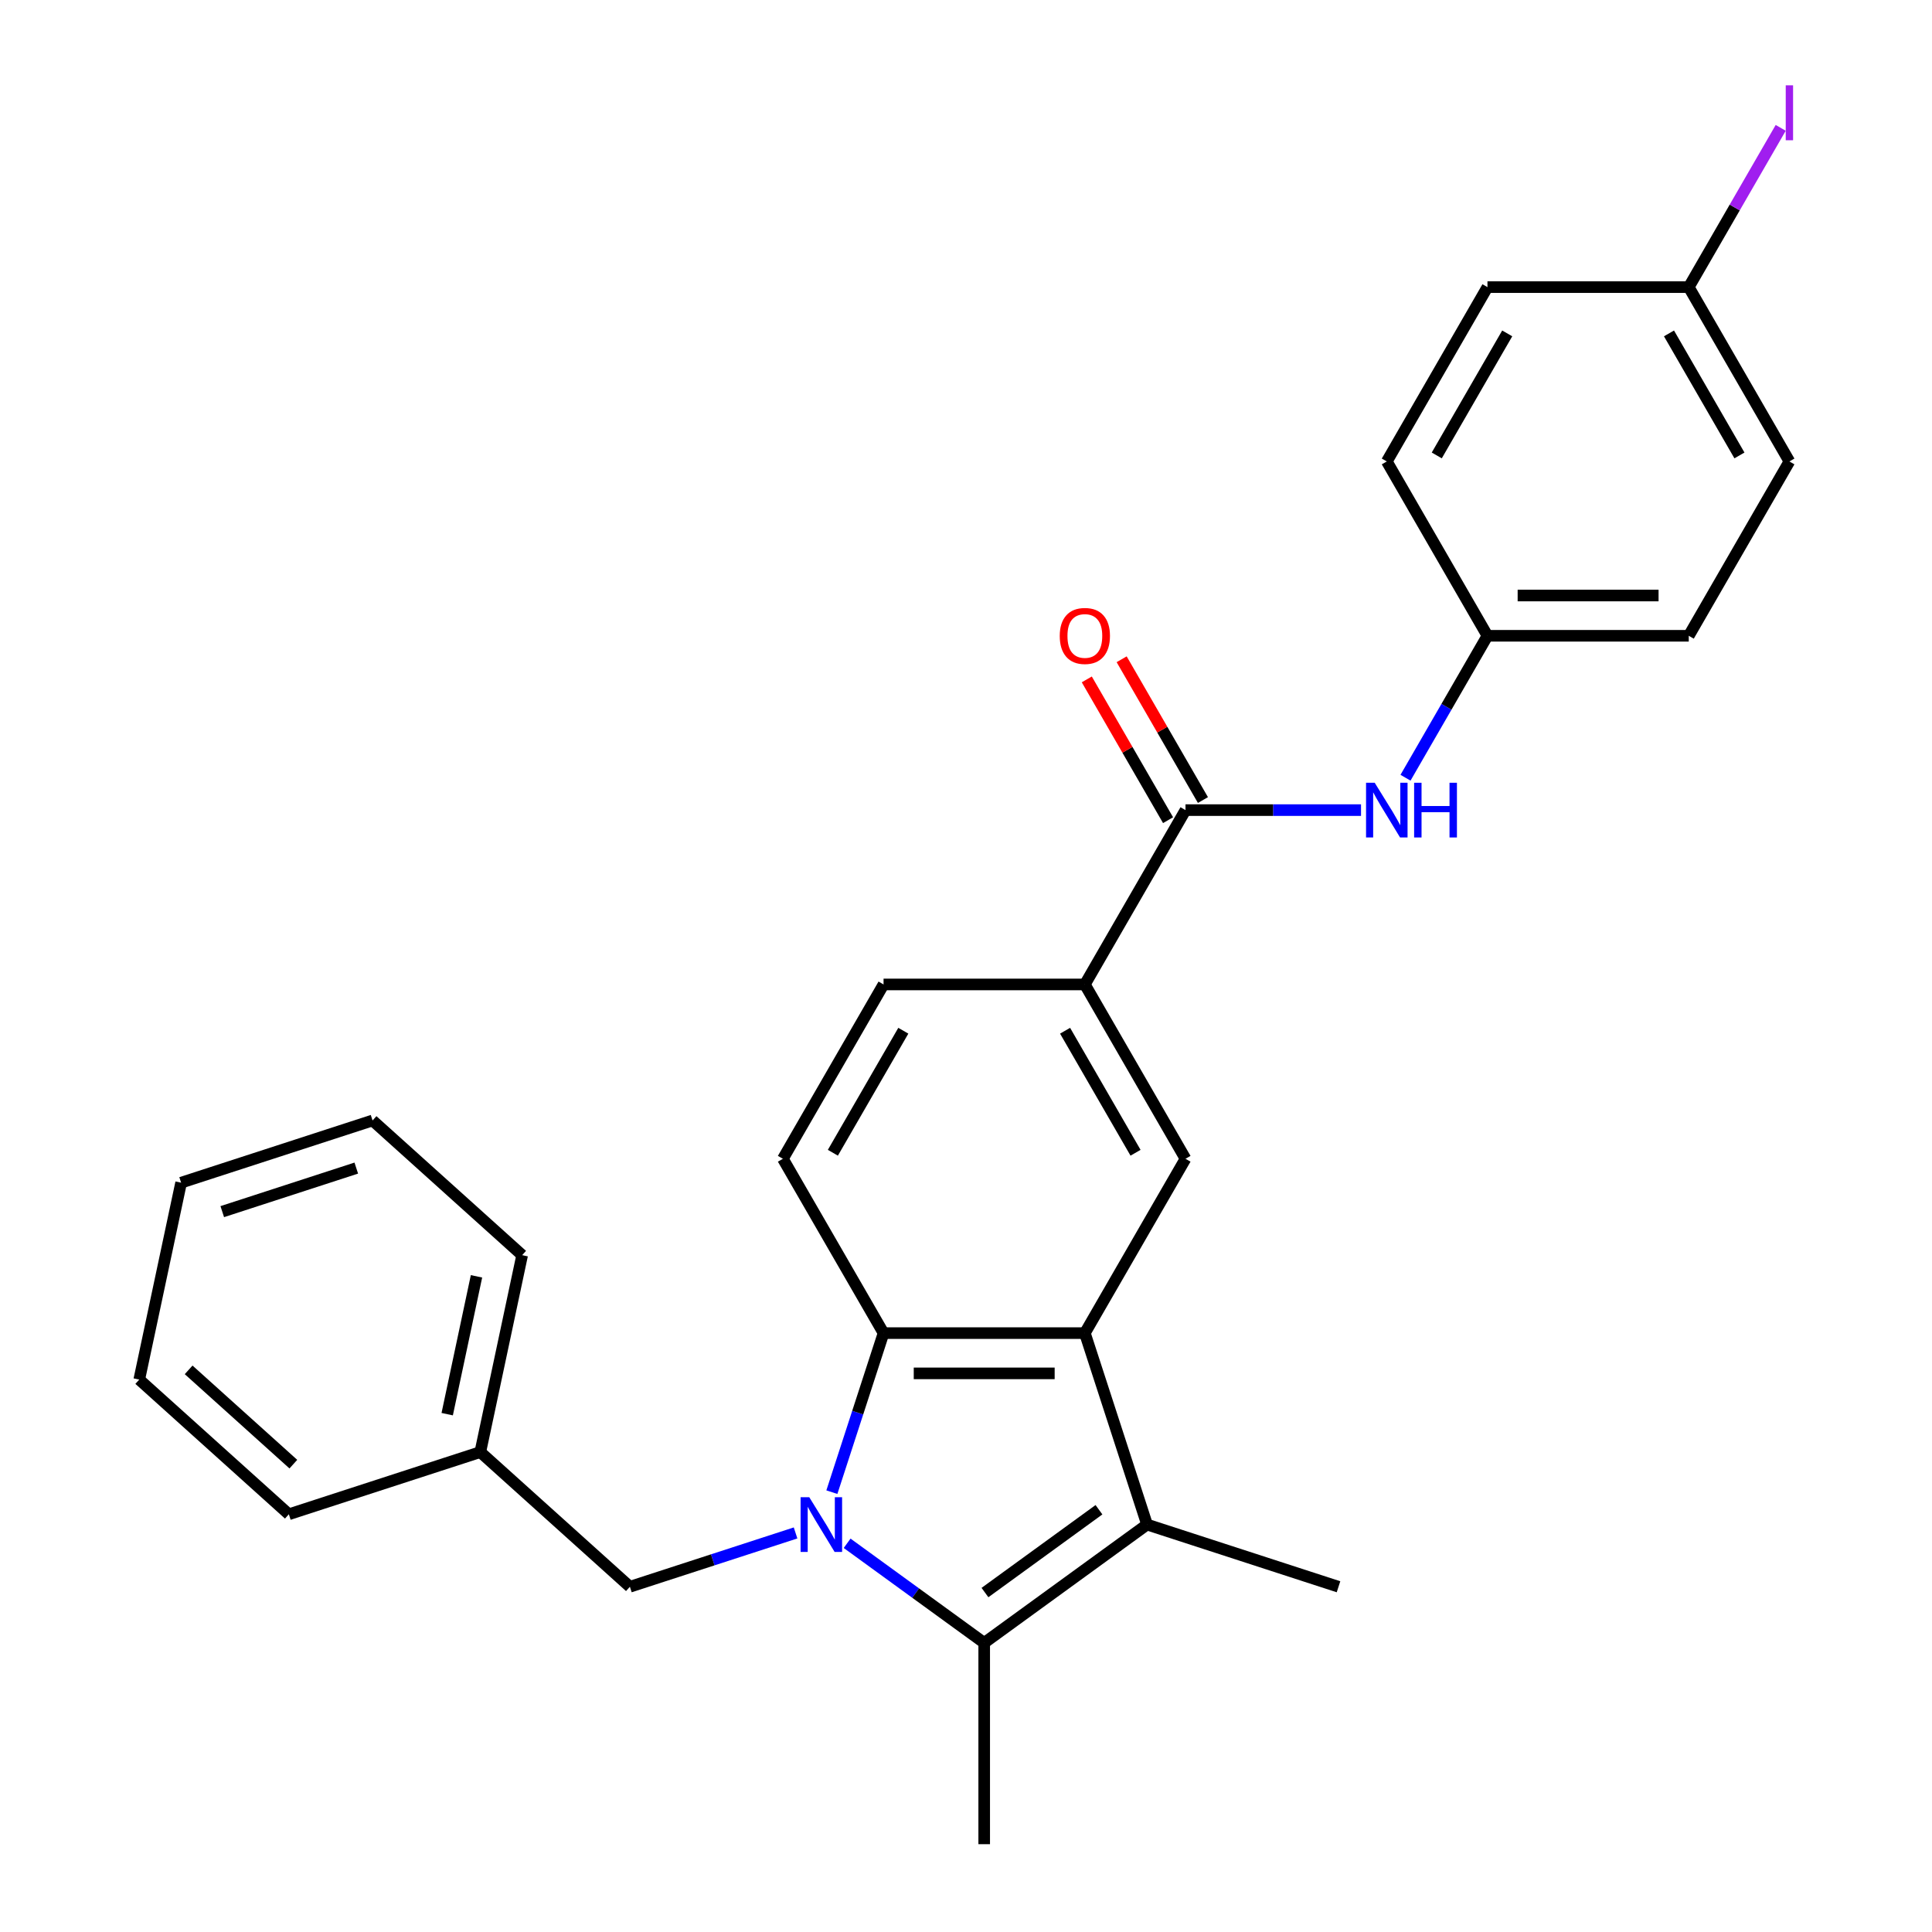 <?xml version='1.0' encoding='iso-8859-1'?>
<svg version='1.1' baseProfile='full'
              xmlns='http://www.w3.org/2000/svg'
                      xmlns:rdkit='http://www.rdkit.org/xml'
                      xmlns:xlink='http://www.w3.org/1999/xlink'
                  xml:space='preserve'
width='1000px' height='1000px' viewBox='0 0 1000 1000'>
<!-- END OF HEADER -->
<rect style='opacity:1.0;fill:#FFFFFF;stroke:none' width='1000' height='1000' x='0' y='0'> </rect>
<path class='bond-0' d='M 438.472,798.805 L 473.947,824.579' style='fill:none;fill-rule:evenodd;stroke:#0000FF;stroke-width:6px;stroke-linecap:butt;stroke-linejoin:miter;stroke-opacity:1' />
<path class='bond-0' d='M 473.947,824.579 L 509.421,850.352' style='fill:none;fill-rule:evenodd;stroke:#000000;stroke-width:6px;stroke-linecap:butt;stroke-linejoin:miter;stroke-opacity:1' />
<path class='bond-3' d='M 430.575,772.344 L 443.95,731.18' style='fill:none;fill-rule:evenodd;stroke:#0000FF;stroke-width:6px;stroke-linecap:butt;stroke-linejoin:miter;stroke-opacity:1' />
<path class='bond-3' d='M 443.95,731.18 L 457.325,690.016' style='fill:none;fill-rule:evenodd;stroke:#000000;stroke-width:6px;stroke-linecap:butt;stroke-linejoin:miter;stroke-opacity:1' />
<path class='bond-8' d='M 411.783,793.445 L 368.908,807.376' style='fill:none;fill-rule:evenodd;stroke:#0000FF;stroke-width:6px;stroke-linecap:butt;stroke-linejoin:miter;stroke-opacity:1' />
<path class='bond-8' d='M 368.908,807.376 L 326.034,821.307' style='fill:none;fill-rule:evenodd;stroke:#000000;stroke-width:6px;stroke-linecap:butt;stroke-linejoin:miter;stroke-opacity:1' />
<path class='bond-2' d='M 509.421,850.352 L 593.715,789.109' style='fill:none;fill-rule:evenodd;stroke:#000000;stroke-width:6px;stroke-linecap:butt;stroke-linejoin:miter;stroke-opacity:1' />
<path class='bond-2' d='M 509.817,824.307 L 568.823,781.437' style='fill:none;fill-rule:evenodd;stroke:#000000;stroke-width:6px;stroke-linecap:butt;stroke-linejoin:miter;stroke-opacity:1' />
<path class='bond-13' d='M 509.421,850.352 L 509.421,954.545' style='fill:none;fill-rule:evenodd;stroke:#000000;stroke-width:6px;stroke-linecap:butt;stroke-linejoin:miter;stroke-opacity:1' />
<path class='bond-1' d='M 561.518,690.016 L 457.325,690.016' style='fill:none;fill-rule:evenodd;stroke:#000000;stroke-width:6px;stroke-linecap:butt;stroke-linejoin:miter;stroke-opacity:1' />
<path class='bond-1' d='M 545.889,710.854 L 472.954,710.854' style='fill:none;fill-rule:evenodd;stroke:#000000;stroke-width:6px;stroke-linecap:butt;stroke-linejoin:miter;stroke-opacity:1' />
<path class='bond-5' d='M 561.518,690.016 L 613.614,599.782' style='fill:none;fill-rule:evenodd;stroke:#000000;stroke-width:6px;stroke-linecap:butt;stroke-linejoin:miter;stroke-opacity:1' />
<path class='bond-27' d='M 561.518,690.016 L 593.715,789.109' style='fill:none;fill-rule:evenodd;stroke:#000000;stroke-width:6px;stroke-linecap:butt;stroke-linejoin:miter;stroke-opacity:1' />
<path class='bond-14' d='M 593.715,789.109 L 692.809,821.307' style='fill:none;fill-rule:evenodd;stroke:#000000;stroke-width:6px;stroke-linecap:butt;stroke-linejoin:miter;stroke-opacity:1' />
<path class='bond-9' d='M 457.325,690.016 L 405.228,599.782' style='fill:none;fill-rule:evenodd;stroke:#000000;stroke-width:6px;stroke-linecap:butt;stroke-linejoin:miter;stroke-opacity:1' />
<path class='bond-4' d='M 613.614,419.314 L 561.518,509.548' style='fill:none;fill-rule:evenodd;stroke:#000000;stroke-width:6px;stroke-linecap:butt;stroke-linejoin:miter;stroke-opacity:1' />
<path class='bond-7' d='M 613.614,419.314 L 659.039,419.314' style='fill:none;fill-rule:evenodd;stroke:#000000;stroke-width:6px;stroke-linecap:butt;stroke-linejoin:miter;stroke-opacity:1' />
<path class='bond-7' d='M 659.039,419.314 L 704.463,419.314' style='fill:none;fill-rule:evenodd;stroke:#0000FF;stroke-width:6px;stroke-linecap:butt;stroke-linejoin:miter;stroke-opacity:1' />
<path class='bond-10' d='M 622.638,414.105 L 601.602,377.67' style='fill:none;fill-rule:evenodd;stroke:#000000;stroke-width:6px;stroke-linecap:butt;stroke-linejoin:miter;stroke-opacity:1' />
<path class='bond-10' d='M 601.602,377.67 L 580.567,341.236' style='fill:none;fill-rule:evenodd;stroke:#FF0000;stroke-width:6px;stroke-linecap:butt;stroke-linejoin:miter;stroke-opacity:1' />
<path class='bond-10' d='M 604.591,424.524 L 583.556,388.09' style='fill:none;fill-rule:evenodd;stroke:#000000;stroke-width:6px;stroke-linecap:butt;stroke-linejoin:miter;stroke-opacity:1' />
<path class='bond-10' d='M 583.556,388.09 L 562.52,351.655' style='fill:none;fill-rule:evenodd;stroke:#FF0000;stroke-width:6px;stroke-linecap:butt;stroke-linejoin:miter;stroke-opacity:1' />
<path class='bond-28' d='M 613.614,599.782 L 561.518,509.548' style='fill:none;fill-rule:evenodd;stroke:#000000;stroke-width:6px;stroke-linecap:butt;stroke-linejoin:miter;stroke-opacity:1' />
<path class='bond-28' d='M 587.753,596.666 L 551.286,533.503' style='fill:none;fill-rule:evenodd;stroke:#000000;stroke-width:6px;stroke-linecap:butt;stroke-linejoin:miter;stroke-opacity:1' />
<path class='bond-6' d='M 561.518,509.548 L 457.325,509.548' style='fill:none;fill-rule:evenodd;stroke:#000000;stroke-width:6px;stroke-linecap:butt;stroke-linejoin:miter;stroke-opacity:1' />
<path class='bond-12' d='M 727.487,402.55 L 748.695,365.815' style='fill:none;fill-rule:evenodd;stroke:#0000FF;stroke-width:6px;stroke-linecap:butt;stroke-linejoin:miter;stroke-opacity:1' />
<path class='bond-12' d='M 748.695,365.815 L 769.904,329.081' style='fill:none;fill-rule:evenodd;stroke:#000000;stroke-width:6px;stroke-linecap:butt;stroke-linejoin:miter;stroke-opacity:1' />
<path class='bond-16' d='M 326.034,821.307 L 248.604,751.588' style='fill:none;fill-rule:evenodd;stroke:#000000;stroke-width:6px;stroke-linecap:butt;stroke-linejoin:miter;stroke-opacity:1' />
<path class='bond-11' d='M 405.228,599.782 L 457.325,509.548' style='fill:none;fill-rule:evenodd;stroke:#000000;stroke-width:6px;stroke-linecap:butt;stroke-linejoin:miter;stroke-opacity:1' />
<path class='bond-11' d='M 431.09,596.666 L 467.557,533.503' style='fill:none;fill-rule:evenodd;stroke:#000000;stroke-width:6px;stroke-linecap:butt;stroke-linejoin:miter;stroke-opacity:1' />
<path class='bond-18' d='M 769.904,329.081 L 874.097,329.081' style='fill:none;fill-rule:evenodd;stroke:#000000;stroke-width:6px;stroke-linecap:butt;stroke-linejoin:miter;stroke-opacity:1' />
<path class='bond-18' d='M 785.533,308.242 L 858.468,308.242' style='fill:none;fill-rule:evenodd;stroke:#000000;stroke-width:6px;stroke-linecap:butt;stroke-linejoin:miter;stroke-opacity:1' />
<path class='bond-19' d='M 769.904,329.081 L 717.807,238.847' style='fill:none;fill-rule:evenodd;stroke:#000000;stroke-width:6px;stroke-linecap:butt;stroke-linejoin:miter;stroke-opacity:1' />
<path class='bond-15' d='M 874.097,148.613 L 926.193,238.847' style='fill:none;fill-rule:evenodd;stroke:#000000;stroke-width:6px;stroke-linecap:butt;stroke-linejoin:miter;stroke-opacity:1' />
<path class='bond-15' d='M 863.865,172.567 L 900.332,235.731' style='fill:none;fill-rule:evenodd;stroke:#000000;stroke-width:6px;stroke-linecap:butt;stroke-linejoin:miter;stroke-opacity:1' />
<path class='bond-17' d='M 874.097,148.613 L 897.893,107.397' style='fill:none;fill-rule:evenodd;stroke:#000000;stroke-width:6px;stroke-linecap:butt;stroke-linejoin:miter;stroke-opacity:1' />
<path class='bond-17' d='M 897.893,107.397 L 921.689,66.182' style='fill:none;fill-rule:evenodd;stroke:#A01EEF;stroke-width:6px;stroke-linecap:butt;stroke-linejoin:miter;stroke-opacity:1' />
<path class='bond-30' d='M 874.097,148.613 L 769.904,148.613' style='fill:none;fill-rule:evenodd;stroke:#000000;stroke-width:6px;stroke-linecap:butt;stroke-linejoin:miter;stroke-opacity:1' />
<path class='bond-22' d='M 248.604,751.588 L 270.266,649.672' style='fill:none;fill-rule:evenodd;stroke:#000000;stroke-width:6px;stroke-linecap:butt;stroke-linejoin:miter;stroke-opacity:1' />
<path class='bond-22' d='M 231.47,731.968 L 246.634,660.627' style='fill:none;fill-rule:evenodd;stroke:#000000;stroke-width:6px;stroke-linecap:butt;stroke-linejoin:miter;stroke-opacity:1' />
<path class='bond-23' d='M 248.604,751.588 L 149.51,783.785' style='fill:none;fill-rule:evenodd;stroke:#000000;stroke-width:6px;stroke-linecap:butt;stroke-linejoin:miter;stroke-opacity:1' />
<path class='bond-20' d='M 874.097,329.081 L 926.193,238.847' style='fill:none;fill-rule:evenodd;stroke:#000000;stroke-width:6px;stroke-linecap:butt;stroke-linejoin:miter;stroke-opacity:1' />
<path class='bond-21' d='M 717.807,238.847 L 769.904,148.613' style='fill:none;fill-rule:evenodd;stroke:#000000;stroke-width:6px;stroke-linecap:butt;stroke-linejoin:miter;stroke-opacity:1' />
<path class='bond-21' d='M 743.669,235.731 L 780.136,172.567' style='fill:none;fill-rule:evenodd;stroke:#000000;stroke-width:6px;stroke-linecap:butt;stroke-linejoin:miter;stroke-opacity:1' />
<path class='bond-24' d='M 270.266,649.672 L 192.836,579.953' style='fill:none;fill-rule:evenodd;stroke:#000000;stroke-width:6px;stroke-linecap:butt;stroke-linejoin:miter;stroke-opacity:1' />
<path class='bond-25' d='M 149.51,783.785 L 72.08,714.067' style='fill:none;fill-rule:evenodd;stroke:#000000;stroke-width:6px;stroke-linecap:butt;stroke-linejoin:miter;stroke-opacity:1' />
<path class='bond-25' d='M 151.839,757.841 L 97.638,709.038' style='fill:none;fill-rule:evenodd;stroke:#000000;stroke-width:6px;stroke-linecap:butt;stroke-linejoin:miter;stroke-opacity:1' />
<path class='bond-26' d='M 192.836,579.953 L 93.743,612.151' style='fill:none;fill-rule:evenodd;stroke:#000000;stroke-width:6px;stroke-linecap:butt;stroke-linejoin:miter;stroke-opacity:1' />
<path class='bond-26' d='M 184.411,604.601 L 115.046,627.14' style='fill:none;fill-rule:evenodd;stroke:#000000;stroke-width:6px;stroke-linecap:butt;stroke-linejoin:miter;stroke-opacity:1' />
<path class='bond-29' d='M 72.08,714.067 L 93.743,612.151' style='fill:none;fill-rule:evenodd;stroke:#000000;stroke-width:6px;stroke-linecap:butt;stroke-linejoin:miter;stroke-opacity:1' />
<path  class='atom-0' d='M 418.867 774.949
L 428.147 789.949
Q 429.067 791.429, 430.547 794.109
Q 432.027 796.789, 432.107 796.949
L 432.107 774.949
L 435.867 774.949
L 435.867 803.269
L 431.987 803.269
L 422.027 786.869
Q 420.867 784.949, 419.627 782.749
Q 418.427 780.549, 418.067 779.869
L 418.067 803.269
L 414.387 803.269
L 414.387 774.949
L 418.867 774.949
' fill='#0000FF'/>
<path  class='atom-8' d='M 711.547 405.154
L 720.827 420.154
Q 721.747 421.634, 723.227 424.314
Q 724.707 426.994, 724.787 427.154
L 724.787 405.154
L 728.547 405.154
L 728.547 433.474
L 724.667 433.474
L 714.707 417.074
Q 713.547 415.154, 712.307 412.954
Q 711.107 410.754, 710.747 410.074
L 710.747 433.474
L 707.067 433.474
L 707.067 405.154
L 711.547 405.154
' fill='#0000FF'/>
<path  class='atom-8' d='M 731.947 405.154
L 735.787 405.154
L 735.787 417.194
L 750.267 417.194
L 750.267 405.154
L 754.107 405.154
L 754.107 433.474
L 750.267 433.474
L 750.267 420.394
L 735.787 420.394
L 735.787 433.474
L 731.947 433.474
L 731.947 405.154
' fill='#0000FF'/>
<path  class='atom-11' d='M 548.518 329.161
Q 548.518 322.361, 551.878 318.561
Q 555.238 314.761, 561.518 314.761
Q 567.798 314.761, 571.158 318.561
Q 574.518 322.361, 574.518 329.161
Q 574.518 336.041, 571.118 339.961
Q 567.718 343.841, 561.518 343.841
Q 555.278 343.841, 551.878 339.961
Q 548.518 336.081, 548.518 329.161
M 561.518 340.641
Q 565.838 340.641, 568.158 337.761
Q 570.518 334.841, 570.518 329.161
Q 570.518 323.601, 568.158 320.801
Q 565.838 317.961, 561.518 317.961
Q 557.198 317.961, 554.838 320.761
Q 552.518 323.561, 552.518 329.161
Q 552.518 334.881, 554.838 337.761
Q 557.198 340.641, 561.518 340.641
' fill='#FF0000'/>
<path  class='atom-18' d='M 924.293 44.159
L 928.093 44.159
L 928.093 72.599
L 924.293 72.599
L 924.293 44.159
' fill='#A01EEF'/>
</svg>
